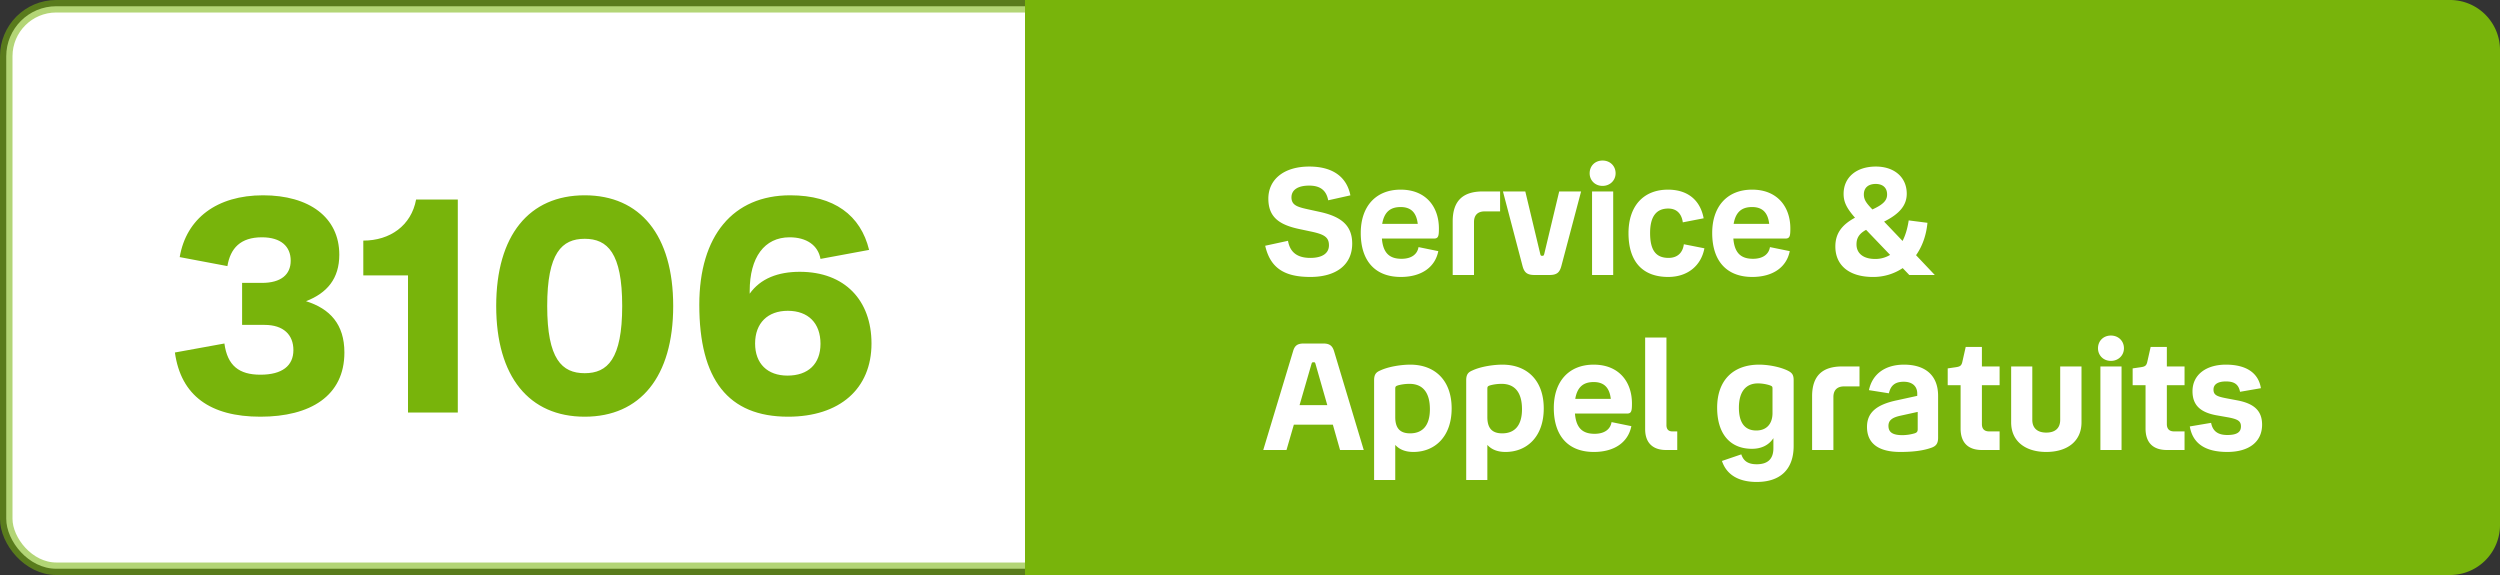 <?xml version="1.0" encoding="UTF-8"?><svg xmlns="http://www.w3.org/2000/svg" viewBox="0 0 200 46"><rect x="0" y="0" width="200" height="46" fill="#333333" stroke="none"/><g fill="none" fill-rule="evenodd"><rect width="199" height="45" x=".5" y=".5" fill="#FFF" stroke="#78B40B" stroke-opacity=".56" rx="4"/><path fill="#78B40B" d="M82 0h114a4 4 0 014 4v38a4 4 0 01-4 4H82V0z"/><path fill="#FFF" fill-rule="nonzero" d="M104.828 22.156c2.064 0 3.348-.972 3.348-2.664 0-1.416-.828-2.148-2.556-2.532l-.876-.192c-.948-.204-1.416-.336-1.428-.972 0-.6.504-.948 1.416-.948.852 0 1.368.348 1.524 1.176l1.776-.396c-.3-1.5-1.44-2.304-3.288-2.304-2.064 0-3.276 1.056-3.276 2.568 0 1.5.9 2.1 2.496 2.436l.96.204c1.008.216 1.392.444 1.392 1.092 0 .636-.528 1.008-1.488 1.008-1.068 0-1.632-.468-1.788-1.368l-1.824.396c.42 1.848 1.62 2.496 3.612 2.496zm7.236 0c1.668 0 2.748-.792 3-2.064l-1.584-.324c-.084.552-.54.936-1.356.936-.912 0-1.476-.408-1.572-1.62h4.176c.348 0 .384-.228.384-.804 0-1.74-1.044-3.108-3.06-3.108-1.992 0-3.192 1.344-3.192 3.468 0 2.22 1.14 3.516 3.204 3.516zm1.356-4.248h-2.844c.168-.984.684-1.344 1.476-1.344.804 0 1.26.42 1.368 1.344zm4.5 4.092v-4.236c0-.552.3-.852.852-.852h1.236v-1.596h-1.392c-1.524 0-2.4.696-2.4 2.388V22h1.704zm6.024 0c.588 0 .828-.18.972-.744l1.572-5.94h-1.752l-1.2 5.016c-.036.096-.048.132-.132.132h-.048c-.084 0-.108-.036-.132-.132l-1.2-5.016h-1.788l1.56 5.94c.144.564.384.744.984.744h1.164zm4.26-7.128c.6 0 1.044-.444 1.044-1.008 0-.588-.444-1.02-1.044-1.02-.6 0-1.032.432-1.032 1.02 0 .564.432 1.008 1.032 1.008zm.852 7.128v-6.684h-1.692V22h1.692zm4.404.156c1.536 0 2.628-.888 2.892-2.292l-1.644-.324c-.084.66-.492 1.092-1.224 1.092-1.032 0-1.476-.636-1.476-1.992 0-1.344.516-1.956 1.452-1.956.72 0 1.08.468 1.164 1.104l1.668-.324c-.264-1.428-1.248-2.292-2.856-2.292-1.932 0-3.156 1.284-3.156 3.48 0 2.28 1.128 3.504 3.18 3.504zm6.72 0c1.668 0 2.748-.792 3-2.064l-1.584-.324c-.084.552-.54.936-1.356.936-.912 0-1.476-.408-1.572-1.62h4.176c.348 0 .384-.228.384-.804 0-1.74-1.044-3.108-3.06-3.108-1.992 0-3.192 1.344-3.192 3.468 0 2.22 1.14 3.516 3.204 3.516zm1.356-4.248h-2.844c.168-.984.684-1.344 1.476-1.344.804 0 1.26.42 1.368 1.344zm8.304 4.248a4.2 4.2 0 002.376-.708l.528.552h2.04l-1.5-1.584c.492-.696.816-1.572.912-2.592l-1.5-.192c-.096.648-.264 1.2-.492 1.644l-1.476-1.548c1.272-.636 1.812-1.332 1.812-2.232 0-1.308-.984-2.172-2.472-2.172-1.56 0-2.58.864-2.58 2.184 0 .624.216 1.116.912 1.908-1.14.612-1.572 1.344-1.572 2.304 0 1.488 1.08 2.436 3.012 2.436zm-.048-5.4c-.444-.468-.684-.744-.684-1.2 0-.54.36-.84.948-.84.564 0 .912.3.912.84 0 .444-.252.78-1.176 1.2zm.204 3.96c-.924 0-1.476-.444-1.476-1.164 0-.432.144-.828.768-1.164l1.92 2.004a2.26 2.26 0 01-1.212.324zM102.92 36l.588-2.028h3.12l.576 2.028h1.896l-2.376-7.908c-.144-.468-.396-.612-.876-.612h-1.536c-.504 0-.732.156-.864.612L101.06 36h1.86zm3.264-3.588h-2.22l.96-3.312c.024-.084.06-.12.132-.12h.048c.084 0 .108.036.132.12l.948 3.312zm5.436 5.988v-2.808c.336.372.816.564 1.452.564 1.704 0 3.06-1.212 3.06-3.48 0-2.232-1.32-3.504-3.312-3.504-.684 0-1.704.144-2.376.456-.312.132-.516.276-.516.792v7.98h1.692zm1.188-3.732c-.768 0-1.188-.372-1.188-1.296v-2.244c0-.204.024-.24.264-.312.192-.048.492-.108.876-.108 1.14 0 1.632.792 1.632 2.028 0 1.248-.54 1.932-1.584 1.932zm6.18 3.732v-2.808c.336.372.816.564 1.452.564 1.704 0 3.06-1.212 3.06-3.48 0-2.232-1.32-3.504-3.312-3.504-.684 0-1.704.144-2.376.456-.312.132-.516.276-.516.792v7.98h1.692zm1.188-3.732c-.768 0-1.188-.372-1.188-1.296v-2.244c0-.204.024-.24.264-.312.192-.048.492-.108.876-.108 1.14 0 1.632.792 1.632 2.028 0 1.248-.54 1.932-1.584 1.932zm7.332 1.488c1.668 0 2.748-.792 3-2.064l-1.584-.324c-.084.552-.54.936-1.356.936-.912 0-1.476-.408-1.572-1.62h4.176c.348 0 .384-.228.384-.804 0-1.74-1.044-3.108-3.06-3.108-1.992 0-3.192 1.344-3.192 3.468 0 2.22 1.14 3.516 3.204 3.516zm1.356-4.248h-2.844c.168-.984.684-1.344 1.476-1.344.804 0 1.26.42 1.368 1.344zM134.18 36v-1.488h-.396c-.312 0-.468-.18-.468-.504V27h-1.704v7.332c0 1.14.66 1.668 1.668 1.668h.9zm6.36 2.556c1.872 0 2.952-.996 2.952-2.88V30.42c0-.432-.12-.6-.492-.78-.6-.288-1.524-.468-2.268-.468-2.1 0-3.36 1.272-3.36 3.444 0 2.076 1.02 3.288 2.784 3.288.768 0 1.356-.3 1.716-.852v.804c0 .888-.48 1.284-1.332 1.284-.672 0-1.056-.24-1.236-.792l-1.548.528c.408 1.224 1.5 1.68 2.784 1.68zm-.036-4.116c-.912 0-1.392-.612-1.392-1.824 0-1.26.54-1.944 1.524-1.944.348 0 .696.072.924.144.228.084.24.108.24.3v1.932c0 .84-.456 1.392-1.296 1.392zm6.168 1.56v-4.236c0-.552.3-.852.852-.852h1.236v-1.596h-1.392c-1.524 0-2.4.696-2.4 2.388V36h1.704zm5.352.156c.996 0 1.812-.096 2.484-.336.384-.132.54-.348.54-.804v-3.348c0-1.68-1.068-2.496-2.724-2.496-1.536 0-2.544.768-2.808 2.04l1.596.252c.144-.636.504-.924 1.188-.924.672 0 1.08.348 1.08.948v.18l-1.644.36c-1.644.348-2.376.996-2.376 2.124 0 1.32.912 2.004 2.664 2.004zm.168-1.344c-.792 0-1.116-.24-1.116-.744 0-.432.288-.66.924-.804l1.416-.312v1.38c0 .192-.06.276-.252.336a3.515 3.515 0 01-.972.144zM159.968 36v-1.488h-.84c-.384 0-.576-.204-.576-.588v-3.108h1.416v-1.5h-1.416v-1.56h-1.296l-.276 1.224c-.072.276-.18.348-.504.396l-.66.096v1.344h1.032v3.468c0 1.128.6 1.716 1.704 1.716h1.416zm3.732.156c1.692 0 2.82-.864 2.82-2.364v-4.476h-1.704v4.272c0 .66-.396 1.02-1.116 1.02-.708 0-1.116-.36-1.116-1.02v-4.272h-1.692v4.476c0 1.5 1.128 2.364 2.808 2.364zm5.172-7.284c.6 0 1.044-.444 1.044-1.008 0-.588-.444-1.02-1.044-1.02-.6 0-1.032.432-1.032 1.02 0 .564.432 1.008 1.032 1.008zm.852 7.128v-6.684h-1.692V36h1.692zm5.04 0v-1.488h-.84c-.384 0-.576-.204-.576-.588v-3.108h1.416v-1.5h-1.416v-1.56h-1.296l-.276 1.224c-.072.276-.18.348-.504.396l-.66.096v1.344h1.032v3.468c0 1.128.6 1.716 1.704 1.716h1.416zm3.42.156c1.728 0 2.784-.804 2.784-2.184 0-1.116-.648-1.692-1.992-1.944l-.888-.168c-.744-.144-1.008-.264-1.008-.696 0-.408.336-.648.996-.648.684 0 1.008.24 1.128.828l1.668-.288c-.192-1.224-1.176-1.884-2.796-1.884-1.632 0-2.676.84-2.676 2.124 0 1.116.624 1.68 1.872 1.92l1.02.18c.732.144.984.288.984.72 0 .48-.36.684-1.092.684-.732 0-1.164-.288-1.296-.972l-1.704.288c.24 1.404 1.284 2.04 3 2.04z"/><path fill="#78B40B" fill-rule="nonzero" d="M20.832 33.336c3.984 0 6.72-1.656 6.72-5.136 0-2.256-1.152-3.504-3.072-4.104 1.68-.648 2.664-1.8 2.664-3.72 0-3-2.424-4.752-6.096-4.752-3.696 0-6.144 1.848-6.672 4.944l3.816.72c.24-1.44 1.056-2.304 2.76-2.304 1.512 0 2.304.72 2.304 1.872 0 1.104-.768 1.776-2.304 1.776h-1.584v3.36h1.8c1.512 0 2.304.792 2.304 2.016 0 1.248-.888 1.968-2.64 1.968-1.704 0-2.64-.72-2.88-2.496l-3.96.72c.48 3.456 2.832 5.136 6.84 5.136zM36.624 33V15.96h-3.336c-.384 2.088-2.088 3.288-4.224 3.288v2.784h3.576V33h3.984zm10.152.336c4.44 0 7.08-3.192 7.08-8.856s-2.64-8.856-7.08-8.856c-4.44 0-7.08 3.192-7.08 8.856s2.64 8.856 7.08 8.856zm0-3.48c-1.824 0-3-1.128-3-5.376s1.176-5.376 3-5.376 3 1.128 3 5.376-1.176 5.376-3 5.376zm16.272 3.48c4.128 0 6.672-2.232 6.672-5.856 0-3.456-2.136-5.736-5.736-5.736-1.728 0-3.144.528-4.008 1.752v-.216c0-2.688 1.176-4.296 3.192-4.296 1.368 0 2.28.648 2.472 1.728l3.888-.72c-.672-2.76-2.784-4.368-6.312-4.368-4.56 0-7.272 3.216-7.272 8.76 0 5.976 2.304 8.952 7.104 8.952zM63 30.048c-1.608 0-2.592-.96-2.592-2.568 0-1.632 1.008-2.616 2.616-2.616 1.632 0 2.616.984 2.616 2.64 0 1.608-.984 2.544-2.64 2.544z"/></g></svg>